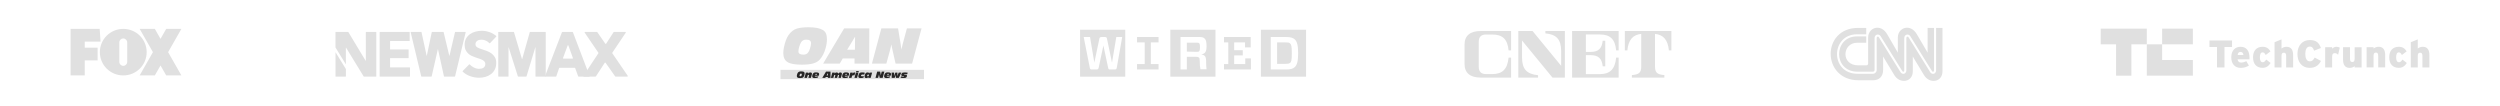 <svg width="1128" height="48" viewBox="0 0 1128 48" fill="none" xmlns="http://www.w3.org/2000/svg">
<path d="M31.844 13.032V34.032H38.236V27.255H44.048V21.509H38.236V18.76H45.362L44.975 13.032H31.844Z" fill="#E0E0E0"/>
<path d="M55.617 13.032C49.767 13.032 45.058 17.715 45.058 23.532C45.058 29.349 49.767 34.032 55.617 34.032C61.468 34.032 66.177 29.349 66.177 23.532C66.177 17.715 61.468 13.032 55.617 13.032ZM55.617 17.357C56.605 17.357 57.4 18.148 57.4 19.13V27.935C57.4 28.917 56.605 29.707 55.617 29.707C54.63 29.707 53.834 28.917 53.834 27.935V19.13C53.834 18.148 54.63 17.357 55.617 17.357Z" fill="#E0E0E0"/>
<path d="M63.01 13.032L69.002 23.532L63.01 34.032H69.86L72.427 29.534L74.993 34.032H81.844L75.852 23.532L81.844 13.032H74.993L72.427 17.53L69.86 13.032H63.01Z" fill="#E0E0E0"/>
<path d="M171.302 34.484V14.48C171.302 14.438 171.336 14.404 171.378 14.404H184.777C184.819 14.404 184.853 14.438 184.853 14.48V18.428C184.853 18.47 184.819 18.504 184.777 18.504H176.075C176.034 18.504 176 18.538 176 18.58V22.243C176 22.285 176.034 22.319 176.075 22.319H184.293C184.335 22.319 184.369 22.352 184.369 22.394V26.143C184.369 26.185 184.335 26.218 184.293 26.218H176.075C176.034 26.218 176 26.252 176 26.294V30.328C176 30.369 176.034 30.403 176.075 30.403H184.916C184.957 30.403 184.991 30.437 184.991 30.479V34.484C184.991 34.526 184.957 34.56 184.916 34.56H171.378C171.336 34.56 171.302 34.526 171.302 34.484Z" fill="#E0E0E0"/>
<path d="M205.21 34.56H200.434C200.379 34.56 200.331 34.516 200.315 34.452L197.62 22.217H197.549L194.78 34.452C194.765 34.516 194.716 34.56 194.661 34.56H190.179C190.124 34.56 190.075 34.515 190.06 34.451L185.31 14.594C185.288 14.499 185.347 14.404 185.429 14.404H190.066C190.123 14.404 190.173 14.452 190.186 14.519L192.501 25.187H192.572L194.81 14.515C194.824 14.45 194.873 14.404 194.93 14.404H200.043C200.099 14.404 200.148 14.45 200.163 14.515L202.729 25.187H202.8L205.296 14.518C205.309 14.451 205.359 14.404 205.416 14.404H209.982C210.065 14.404 210.124 14.499 210.102 14.594L205.329 34.451C205.314 34.515 205.265 34.56 205.21 34.56Z" fill="#E0E0E0"/>
<path d="M221.094 19.478C221.011 19.566 220.873 19.559 220.793 19.468C220.397 19.018 219.899 18.654 219.301 18.376C218.627 18.062 217.978 17.906 217.351 17.906C217.028 17.906 216.701 17.934 216.369 17.991C216.037 18.048 215.738 18.158 215.472 18.319C215.206 18.48 214.984 18.689 214.803 18.945C214.623 19.201 214.533 19.529 214.533 19.927C214.533 20.269 214.604 20.553 214.746 20.781C214.889 21.009 215.097 21.208 215.373 21.379C215.648 21.55 215.975 21.706 216.355 21.849C216.734 21.991 217.161 22.138 217.636 22.29C218.319 22.518 219.031 22.769 219.771 23.044C220.511 23.32 221.185 23.685 221.792 24.14C222.399 24.596 222.902 25.161 223.301 25.834C223.7 26.508 223.899 27.348 223.899 28.354C223.899 29.511 223.685 30.513 223.258 31.357C222.831 32.202 222.257 32.899 221.536 33.449C220.815 34 219.989 34.408 219.059 34.673C218.129 34.939 217.171 35.072 216.184 35.072C214.742 35.072 213.347 34.82 211.999 34.318C210.721 33.841 209.648 33.172 208.78 32.311C208.702 32.233 208.703 32.105 208.78 32.026L211.674 29.08C211.757 28.995 211.892 29.002 211.971 29.091C212.445 29.625 213.047 30.076 213.779 30.446C214.585 30.854 215.387 31.058 216.184 31.058C216.544 31.058 216.896 31.02 217.237 30.944C217.579 30.869 217.878 30.745 218.134 30.574C218.39 30.403 218.594 30.175 218.746 29.891C218.898 29.606 218.974 29.265 218.974 28.866C218.974 28.486 218.879 28.164 218.689 27.898C218.499 27.633 218.229 27.39 217.878 27.172C217.527 26.954 217.09 26.755 216.568 26.574C216.046 26.394 215.453 26.2 214.789 25.991C214.144 25.782 213.513 25.535 212.896 25.25C212.279 24.966 211.729 24.601 211.245 24.154C210.761 23.709 210.372 23.168 210.078 22.532C209.783 21.896 209.637 21.123 209.637 20.212C209.637 19.092 209.864 18.134 210.32 17.337C210.775 16.539 211.373 15.885 212.113 15.372C212.853 14.86 213.688 14.485 214.618 14.248C215.548 14.011 216.487 13.892 217.437 13.892C218.575 13.892 219.738 14.101 220.924 14.518C222.041 14.912 223.028 15.482 223.884 16.229C223.971 16.304 223.976 16.438 223.897 16.521L221.094 19.478Z" fill="#E0E0E0"/>
<path d="M241.743 34.56C241.668 34.56 241.607 34.491 241.608 34.408L241.605 21.363H241.528L237.566 34.461C237.547 34.52 237.496 34.56 237.439 34.56H233.793C233.736 34.56 233.685 34.52 233.665 34.46L229.519 21.377H229.442L229.445 34.408C229.446 34.491 229.385 34.56 229.309 34.56H224.944C224.869 34.56 224.808 34.492 224.808 34.409V14.555C224.808 14.472 224.869 14.404 224.944 14.404H231.781C231.838 14.404 231.89 14.444 231.909 14.505L235.51 26.637H235.613L239.034 14.507C239.053 14.445 239.105 14.404 239.163 14.404H246.101C246.176 14.404 246.237 14.472 246.237 14.555V34.409C246.237 34.492 246.176 34.56 246.101 34.56H241.743Z" fill="#E0E0E0"/>
<path d="M256.111 20.56L254.031 26.177C253.986 26.311 254.077 26.453 254.208 26.453H258.32C258.451 26.453 258.542 26.312 258.498 26.178L256.465 20.561C256.405 20.381 256.172 20.38 256.111 20.56ZM260.864 34.43L259.521 30.732C259.493 30.654 259.423 30.602 259.346 30.602H252.444C252.365 30.602 252.295 30.656 252.268 30.736L251 34.426C250.973 34.506 250.902 34.56 250.824 34.56H246.127C245.993 34.56 245.902 34.41 245.954 34.275L253.557 14.53C253.587 14.454 253.655 14.404 253.731 14.404H258.317C258.393 14.404 258.462 14.454 258.491 14.531L266.018 34.276C266.069 34.411 265.978 34.56 265.844 34.56H261.039C260.962 34.56 260.892 34.508 260.864 34.43Z" fill="#E0E0E0"/>
<path d="M277.55 34.453L273.241 28.332C273.152 28.189 272.943 28.191 272.857 28.336L268.883 34.45C268.842 34.518 268.769 34.56 268.69 34.56H263.428C263.249 34.56 263.142 34.36 263.241 34.211L269.987 24.038C270.037 23.962 270.037 23.863 269.985 23.788L263.819 14.755C263.717 14.606 263.824 14.404 264.004 14.404H269.317C269.396 14.404 269.469 14.446 269.509 14.513L273.108 19.707C273.195 19.853 273.406 19.852 273.493 19.706L276.837 14.515C276.878 14.446 276.951 14.404 277.031 14.404H282.147C282.326 14.404 282.433 14.605 282.333 14.754L276.275 23.786C276.224 23.863 276.225 23.962 276.277 24.038L283.238 34.209C283.34 34.357 283.234 34.56 283.053 34.56H277.741C277.663 34.56 277.591 34.52 277.55 34.453Z" fill="#E0E0E0"/>
<path d="M169.68 14.404H165.158C165.102 14.404 165.056 14.45 165.057 14.507L165.068 27.426H164.983L157.16 14.453C157.141 14.423 157.109 14.404 157.073 14.404H151.47C151.414 14.404 151.368 14.45 151.368 14.506V21.419L156.065 29.049L156.06 21.51H156.145L164.098 34.511C164.117 34.541 164.149 34.56 164.185 34.56H169.68C169.736 34.56 169.781 34.514 169.781 34.458V14.506C169.781 14.45 169.736 14.404 169.68 14.404Z" fill="#E0E0E0"/>
<path d="M156.065 34.502V31.154L151.38 23.542V34.458C151.38 34.514 151.425 34.56 151.472 34.56H155.99C156.067 34.56 156.065 34.502 156.065 34.502Z" fill="#E0E0E0"/>
<path d="M353.421 23.96C353.421 23.597 353.442 23.219 353.482 22.824C353.525 22.427 353.586 22.011 353.669 21.573C353.906 20.376 354.2 19.291 354.557 18.315C354.912 17.339 355.293 16.549 355.704 15.952C356.288 15.109 356.904 14.44 357.549 13.939C358.197 13.437 358.912 13.077 359.698 12.853C360.4 12.667 361.165 12.525 361.994 12.437C362.821 12.347 363.749 12.301 364.778 12.301C366.322 12.301 367.61 12.403 368.642 12.603C369.674 12.805 370.568 13.125 371.317 13.563C371.928 13.925 372.381 14.445 372.674 15.128C372.968 15.811 373.112 16.683 373.112 17.747C373.112 18.352 373.064 18.979 372.97 19.624C372.877 20.272 372.733 20.941 372.538 21.637C372.245 22.715 371.882 23.688 371.448 24.552C371.013 25.419 370.501 26.184 369.909 26.853C369.173 27.675 368.17 28.267 366.904 28.632C365.637 28.997 363.904 29.179 361.698 29.179C358.674 29.179 356.536 28.781 355.288 27.989C354.045 27.195 353.421 25.853 353.421 23.96ZM363.757 17.88C363.25 17.88 362.805 17.976 362.426 18.168C362.048 18.36 361.736 18.645 361.493 19.029C361.152 19.571 360.861 20.256 360.616 21.08C360.373 21.904 360.25 22.627 360.25 23.245C360.25 23.704 360.44 24.053 360.818 24.293C361.197 24.533 361.749 24.653 362.472 24.653C362.922 24.653 363.32 24.584 363.661 24.445C364.002 24.307 364.29 24.099 364.528 23.819C364.722 23.589 364.893 23.325 365.04 23.027C365.186 22.728 365.328 22.352 365.466 21.901C365.626 21.387 365.749 20.931 365.832 20.531C365.914 20.131 365.957 19.789 365.957 19.504C365.957 18.963 365.776 18.557 365.41 18.288C365.048 18.013 364.496 17.88 363.757 17.88Z" fill="#E0E0E0"/>
<path d="M371.405 28.685L380.877 12.808H392.237L392.154 28.685H385.552L385.573 26.378H380.253L378.906 28.685H371.405ZM382.242 22.448H385.746L385.808 16.555L382.242 22.448Z" fill="#E0E0E0"/>
<path d="M393.416 28.685L397.661 12.808H405.202L406.338 19.672C406.36 19.811 406.4 20.104 406.464 20.555C406.525 21.003 406.61 21.605 406.714 22.365C406.84 21.717 407.032 20.901 407.288 19.915C407.33 19.747 407.36 19.627 407.381 19.549L409.197 12.81H415.8L411.544 28.688H404.074L402.698 22.597C402.629 22.285 402.546 21.904 402.453 21.456C402.36 21.008 402.264 20.53 402.165 20.021C402.04 20.779 401.842 21.659 401.57 22.661V22.693L399.922 28.691H393.416V28.685Z" fill="#E0E0E0"/>
<path d="M416.912 31.509H352.152V35.704H416.912V31.509Z" fill="#E0E0E0"/>
<path d="M359.533 34.299C359.533 34.235 359.536 34.166 359.544 34.096C359.552 34.024 359.562 33.95 359.578 33.872C359.621 33.659 359.674 33.464 359.736 33.288C359.8 33.112 359.866 32.974 359.941 32.864C360.045 32.715 360.154 32.595 360.272 32.504C360.386 32.414 360.514 32.35 360.656 32.31C360.781 32.275 360.917 32.251 361.066 32.235C361.216 32.219 361.381 32.211 361.565 32.211C361.842 32.211 362.072 32.23 362.256 32.264C362.44 32.302 362.6 32.358 362.736 32.435C362.845 32.499 362.925 32.592 362.978 32.715C363.032 32.838 363.056 32.992 363.056 33.184C363.056 33.294 363.048 33.406 363.032 33.52C363.016 33.635 362.989 33.755 362.954 33.88C362.901 34.072 362.837 34.248 362.76 34.403C362.682 34.558 362.589 34.696 362.485 34.814C362.354 34.96 362.173 35.067 361.946 35.131C361.72 35.195 361.41 35.23 361.016 35.23C360.474 35.23 360.093 35.158 359.869 35.016C359.645 34.878 359.533 34.638 359.533 34.299ZM361.384 33.211C361.293 33.211 361.213 33.227 361.146 33.262C361.08 33.296 361.024 33.347 360.978 33.416C360.917 33.512 360.866 33.635 360.821 33.784C360.778 33.931 360.754 34.062 360.754 34.171C360.754 34.254 360.789 34.315 360.856 34.358C360.922 34.4 361.021 34.422 361.152 34.422C361.232 34.422 361.304 34.408 361.365 34.384C361.426 34.36 361.477 34.323 361.52 34.272C361.554 34.232 361.584 34.184 361.61 34.131C361.637 34.078 361.661 34.011 361.688 33.928C361.717 33.835 361.738 33.755 361.752 33.683C361.768 33.611 361.773 33.55 361.773 33.499C361.773 33.403 361.741 33.328 361.674 33.28C361.613 33.235 361.514 33.211 361.384 33.211Z" fill="#262525"/>
<path d="M362.954 35.144L363.6 32.747H364.73C364.709 32.843 364.685 32.942 364.658 33.038C364.632 33.134 364.602 33.232 364.57 33.328C364.701 33.099 364.85 32.934 365.013 32.838C365.176 32.742 365.389 32.694 365.653 32.694C365.882 32.694 366.056 32.742 366.176 32.838C366.296 32.934 366.354 33.072 366.354 33.256C366.354 33.31 366.349 33.371 366.336 33.438C366.325 33.504 366.304 33.59 366.277 33.688L365.888 35.144H364.725L364.984 34.166C364.997 34.126 365.005 34.088 365.01 34.056C365.016 34.024 365.018 33.998 365.018 33.974C365.018 33.912 364.997 33.862 364.957 33.824C364.917 33.787 364.861 33.768 364.792 33.768C364.69 33.768 364.605 33.798 364.538 33.859C364.472 33.918 364.421 34.008 364.389 34.131L364.12 35.144H362.954Z" fill="#262525"/>
<path d="M368.944 35.051C368.714 35.109 368.49 35.152 368.269 35.181C368.048 35.211 367.829 35.224 367.613 35.224C367.205 35.224 366.914 35.16 366.736 35.035C366.557 34.91 366.469 34.704 366.469 34.419C366.469 34.358 366.472 34.296 366.48 34.232C366.488 34.168 366.496 34.107 366.512 34.045C366.549 33.872 366.594 33.715 366.648 33.571C366.704 33.427 366.765 33.309 366.829 33.214C366.92 33.08 367.016 32.976 367.117 32.899C367.218 32.822 367.33 32.768 367.453 32.739C367.565 32.712 367.682 32.694 367.813 32.68C367.941 32.667 368.082 32.661 368.234 32.661C368.706 32.661 369.05 32.723 369.269 32.843C369.488 32.965 369.597 33.155 369.597 33.413C369.597 33.472 369.589 33.541 369.576 33.619C369.562 33.696 369.541 33.779 369.512 33.87C369.496 33.92 369.48 33.974 369.461 34.029C369.442 34.086 369.421 34.142 369.4 34.2H367.648C367.642 34.224 367.64 34.248 367.637 34.27C367.634 34.291 367.634 34.309 367.634 34.325C367.634 34.411 367.669 34.472 367.738 34.51C367.808 34.547 367.922 34.566 368.08 34.566C368.237 34.566 368.413 34.555 368.608 34.531C368.802 34.507 369.016 34.472 369.25 34.424L368.944 35.051ZM367.765 33.685H368.613C368.621 33.661 368.629 33.635 368.632 33.611C368.634 33.587 368.637 33.563 368.637 33.541C368.637 33.462 368.61 33.4 368.554 33.358C368.498 33.315 368.418 33.294 368.309 33.294C368.165 33.294 368.05 33.323 367.97 33.382C367.888 33.443 367.818 33.544 367.765 33.685Z" fill="#262525"/>
<path d="M371.002 35.144L372.698 32.304H374.73L374.714 35.144H373.533L373.536 34.731H372.584L372.344 35.144H371.002ZM372.941 34.03H373.568L373.578 32.976L372.941 34.03Z" fill="#262525"/>
<path d="M374.891 35.144L375.533 32.747H376.669C376.645 32.859 376.619 32.963 376.595 33.059C376.568 33.155 376.541 33.243 376.515 33.328C376.632 33.099 376.765 32.934 376.912 32.838C377.059 32.742 377.248 32.694 377.48 32.694C377.72 32.694 377.899 32.747 378.019 32.856C378.139 32.963 378.2 33.123 378.203 33.336C378.317 33.104 378.451 32.939 378.597 32.843C378.747 32.744 378.936 32.696 379.173 32.696C379.4 32.696 379.573 32.744 379.691 32.84C379.808 32.936 379.867 33.075 379.867 33.259C379.867 33.318 379.861 33.382 379.851 33.451C379.84 33.52 379.821 33.6 379.797 33.691L379.403 35.147H378.283L378.541 34.168C378.555 34.118 378.563 34.08 378.568 34.051C378.573 34.022 378.576 33.998 378.576 33.976C378.576 33.915 378.557 33.864 378.517 33.827C378.477 33.79 378.424 33.771 378.357 33.771C378.264 33.771 378.184 33.8 378.123 33.859C378.061 33.918 378.013 34.008 377.981 34.134L377.709 35.147H376.587L376.851 34.168C376.861 34.128 376.869 34.094 376.872 34.062C376.877 34.03 376.88 34 376.88 33.976C376.88 33.912 376.861 33.862 376.821 33.827C376.784 33.79 376.731 33.771 376.664 33.771C376.568 33.771 376.488 33.8 376.427 33.862C376.363 33.92 376.315 34.011 376.283 34.134L376.013 35.147H374.891V35.144Z" fill="#262525"/>
<path d="M382.458 35.051C382.229 35.109 382.005 35.152 381.784 35.181C381.562 35.211 381.344 35.224 381.128 35.224C380.72 35.224 380.429 35.16 380.25 35.035C380.072 34.91 379.984 34.704 379.984 34.419C379.984 34.358 379.986 34.296 379.994 34.232C380.002 34.168 380.01 34.107 380.026 34.045C380.064 33.872 380.109 33.715 380.162 33.571C380.218 33.427 380.277 33.309 380.344 33.214C380.434 33.08 380.53 32.976 380.632 32.899C380.733 32.822 380.845 32.768 380.968 32.739C381.08 32.712 381.197 32.694 381.328 32.68C381.456 32.667 381.597 32.661 381.749 32.661C382.221 32.661 382.565 32.723 382.784 32.843C383.002 32.965 383.112 33.155 383.112 33.413C383.112 33.472 383.104 33.541 383.09 33.619C383.077 33.696 383.056 33.779 383.026 33.87C383.01 33.92 382.994 33.974 382.976 34.029C382.957 34.086 382.936 34.142 382.914 34.2H381.162C381.157 34.224 381.154 34.248 381.152 34.27C381.149 34.291 381.149 34.309 381.149 34.325C381.149 34.411 381.184 34.472 381.253 34.51C381.322 34.547 381.437 34.566 381.594 34.566C381.752 34.566 381.928 34.555 382.122 34.531C382.317 34.507 382.53 34.472 382.765 34.424L382.458 35.051ZM381.28 33.685H382.128C382.136 33.661 382.144 33.635 382.146 33.611C382.149 33.587 382.152 33.563 382.152 33.541C382.152 33.462 382.125 33.4 382.069 33.358C382.013 33.315 381.933 33.294 381.824 33.294C381.68 33.294 381.565 33.323 381.485 33.382C381.402 33.443 381.333 33.544 381.28 33.685Z" fill="#262525"/>
<path d="M383.024 35.144L383.669 32.747H384.768C384.744 32.843 384.717 32.942 384.688 33.04C384.658 33.139 384.626 33.251 384.589 33.374H384.605C384.704 33.136 384.826 32.96 384.97 32.848C385.114 32.736 385.29 32.68 385.496 32.68C385.554 32.68 385.616 32.686 385.68 32.696C385.744 32.707 385.808 32.723 385.874 32.742L385.533 34.019C385.44 34 385.349 33.987 385.269 33.979C385.186 33.971 385.109 33.966 385.034 33.966C384.845 33.966 384.698 34.008 384.597 34.096C384.496 34.182 384.416 34.334 384.357 34.552L384.197 35.144H383.024Z" fill="#262525"/>
<path d="M385.528 35.144L386.165 32.763C386.266 32.782 386.36 32.792 386.45 32.8C386.541 32.808 386.626 32.814 386.712 32.814C386.802 32.814 386.898 32.811 387 32.8C387.101 32.792 387.213 32.779 387.333 32.763L386.696 35.144H385.528ZM387.317 32.067C387.37 32.067 387.408 32.078 387.432 32.099C387.456 32.12 387.469 32.152 387.469 32.195C387.469 32.232 387.464 32.278 387.45 32.334C387.437 32.39 387.421 32.44 387.4 32.486C387.378 32.534 387.346 32.566 387.304 32.587C387.264 32.608 387.205 32.619 387.13 32.619H386.378C386.325 32.619 386.285 32.608 386.261 32.587C386.234 32.566 386.224 32.534 386.224 32.494C386.224 32.456 386.232 32.408 386.245 32.355C386.258 32.299 386.277 32.251 386.298 32.203C386.32 32.155 386.352 32.12 386.392 32.099C386.432 32.078 386.49 32.067 386.565 32.067H387.317Z" fill="#262525"/>
<path d="M389.586 35.08C389.341 35.128 389.112 35.163 388.904 35.187C388.696 35.211 388.501 35.222 388.325 35.222C387.954 35.222 387.688 35.163 387.522 35.043C387.357 34.923 387.274 34.734 387.274 34.472C387.274 34.408 387.277 34.342 387.288 34.272C387.296 34.203 387.309 34.128 387.325 34.054C387.362 33.88 387.41 33.72 387.466 33.574C387.522 33.427 387.584 33.307 387.648 33.214C387.709 33.12 387.773 33.043 387.84 32.979C387.906 32.915 387.976 32.864 388.05 32.824C388.144 32.774 388.264 32.736 388.413 32.71C388.562 32.683 388.741 32.672 388.952 32.672C389.178 32.672 389.397 32.683 389.602 32.707C389.808 32.731 390.008 32.766 390.197 32.811L389.968 33.67C389.84 33.651 389.722 33.64 389.613 33.63C389.504 33.622 389.405 33.616 389.312 33.616C389.168 33.616 389.048 33.627 388.946 33.646C388.848 33.664 388.77 33.694 388.714 33.731C388.653 33.774 388.597 33.84 388.552 33.931C388.504 34.022 388.482 34.104 388.482 34.179C388.482 34.264 388.52 34.326 388.592 34.363C388.664 34.4 388.784 34.419 388.954 34.419C389.085 34.419 389.218 34.411 389.357 34.398C389.496 34.382 389.64 34.36 389.786 34.334L389.586 35.08Z" fill="#262525"/>
<path d="M393.496 32.75L392.853 35.147H391.72C391.749 35.062 391.776 34.974 391.802 34.886C391.829 34.795 391.853 34.702 391.877 34.606C391.752 34.822 391.61 34.979 391.448 35.075C391.285 35.171 391.085 35.222 390.848 35.222C390.6 35.222 390.413 35.163 390.285 35.043C390.157 34.923 390.096 34.747 390.096 34.512C390.096 34.344 390.12 34.158 390.168 33.955C390.216 33.752 390.28 33.571 390.36 33.408C390.488 33.15 390.634 32.966 390.8 32.854C390.965 32.744 391.176 32.688 391.434 32.688C391.68 32.688 391.864 32.728 391.986 32.811C392.109 32.894 392.189 33.027 392.226 33.216C392.237 33.176 392.253 33.104 392.277 33C392.301 32.899 392.32 32.816 392.336 32.752H393.496V32.75ZM391.765 33.606C391.68 33.606 391.608 33.622 391.549 33.656C391.49 33.688 391.437 33.742 391.389 33.816C391.354 33.872 391.328 33.939 391.304 34.016C391.28 34.094 391.269 34.158 391.269 34.211C391.269 34.283 391.296 34.339 391.346 34.382C391.397 34.424 391.469 34.443 391.557 34.443C391.704 34.443 391.824 34.387 391.917 34.272C392.01 34.158 392.056 34.014 392.056 33.838C392.056 33.766 392.029 33.71 391.976 33.67C391.922 33.627 391.853 33.606 391.765 33.606Z" fill="#262525"/>
<path d="M395.024 35.144L395.784 32.304H397.133L397.336 33.534C397.338 33.558 397.346 33.611 397.357 33.691C397.368 33.771 397.384 33.88 397.402 34.014C397.424 33.899 397.458 33.752 397.504 33.576C397.512 33.547 397.517 33.526 397.52 33.51L397.845 32.304H399.026L398.264 35.144H396.928L396.682 34.054C396.669 33.998 396.656 33.928 396.64 33.848C396.624 33.768 396.605 33.683 396.589 33.592C396.568 33.728 396.53 33.886 396.482 34.064V34.07L396.186 35.142H395.024V35.144Z" fill="#262525"/>
<path d="M401.381 35.051C401.152 35.109 400.928 35.152 400.706 35.181C400.485 35.211 400.266 35.224 400.05 35.224C399.642 35.224 399.352 35.16 399.173 35.035C398.994 34.91 398.906 34.704 398.906 34.419C398.906 34.358 398.909 34.296 398.917 34.232C398.925 34.168 398.933 34.107 398.949 34.045C398.986 33.872 399.032 33.715 399.085 33.571C399.141 33.427 399.202 33.309 399.266 33.214C399.357 33.08 399.453 32.976 399.554 32.899C399.656 32.822 399.768 32.768 399.89 32.739C400.002 32.712 400.12 32.694 400.25 32.68C400.378 32.667 400.52 32.661 400.672 32.661C401.144 32.661 401.488 32.723 401.706 32.843C401.925 32.965 402.034 33.155 402.034 33.413C402.034 33.472 402.026 33.541 402.013 33.619C402 33.696 401.978 33.779 401.949 33.87C401.933 33.92 401.917 33.974 401.898 34.029C401.88 34.086 401.858 34.142 401.837 34.2H400.085C400.08 34.224 400.077 34.248 400.074 34.27C400.072 34.291 400.072 34.309 400.072 34.325C400.072 34.411 400.106 34.472 400.176 34.51C400.245 34.547 400.36 34.566 400.517 34.566C400.674 34.566 400.85 34.555 401.045 34.531C401.24 34.507 401.453 34.472 401.688 34.424L401.381 35.051ZM400.202 33.685H401.05C401.058 33.661 401.066 33.635 401.069 33.611C401.072 33.587 401.074 33.563 401.074 33.541C401.074 33.462 401.048 33.4 400.992 33.358C400.936 33.315 400.856 33.294 400.746 33.294C400.602 33.294 400.488 33.323 400.408 33.382C400.322 33.443 400.256 33.544 400.202 33.685Z" fill="#262525"/>
<path d="M402.338 35.144L402.309 32.747H403.434L403.4 33.651C403.394 33.798 403.386 33.928 403.378 34.043C403.37 34.158 403.36 34.267 403.349 34.371C403.384 34.267 403.418 34.163 403.458 34.056C403.496 33.952 403.536 33.848 403.578 33.747L403.992 32.747H404.92L404.909 33.718C404.909 33.784 404.909 33.875 404.906 33.99C404.904 34.104 404.901 34.232 404.896 34.371C404.944 34.216 405.008 34.035 405.09 33.822C405.106 33.784 405.117 33.755 405.122 33.739L405.498 32.747H406.688L405.546 35.144H404.226V34.344C404.226 34.286 404.229 34.206 404.232 34.099C404.237 33.995 404.242 33.867 404.25 33.72C404.2 33.87 404.154 33.995 404.117 34.096C404.08 34.198 404.045 34.28 404.016 34.347L403.658 35.142H402.338V35.144Z" fill="#262525"/>
<path d="M406.349 35.107L406.515 34.472C406.691 34.496 406.848 34.515 406.987 34.526C407.125 34.536 407.245 34.544 407.355 34.544C407.568 34.544 407.717 34.531 407.803 34.507C407.888 34.483 407.928 34.438 407.928 34.376C407.928 34.344 407.917 34.323 407.899 34.307C407.88 34.291 407.848 34.286 407.808 34.286C407.797 34.286 407.739 34.288 407.635 34.294C407.528 34.299 407.427 34.302 407.331 34.302C407.096 34.302 406.923 34.259 406.813 34.176C406.704 34.094 406.648 33.96 406.648 33.779C406.648 33.635 406.675 33.491 406.731 33.347C406.787 33.203 406.859 33.083 406.949 32.992C407.053 32.886 407.197 32.808 407.384 32.76C407.568 32.712 407.827 32.688 408.157 32.688C408.36 32.688 408.579 32.696 408.811 32.715C409.043 32.734 409.288 32.758 409.544 32.792L409.355 33.491C409.171 33.467 409.011 33.448 408.875 33.435C408.739 33.424 408.616 33.416 408.509 33.416C408.296 33.416 408.147 33.43 408.061 33.456C407.979 33.483 407.936 33.526 407.936 33.59C407.936 33.63 407.949 33.656 407.979 33.672C408.005 33.688 408.056 33.696 408.128 33.696C408.157 33.696 408.227 33.694 408.333 33.686C408.44 33.68 408.533 33.678 408.613 33.678C408.827 33.678 408.981 33.718 409.077 33.798C409.173 33.878 409.221 34.006 409.221 34.184C409.221 34.328 409.197 34.464 409.147 34.595C409.096 34.726 409.027 34.83 408.936 34.915C408.824 35.019 408.683 35.094 408.504 35.139C408.328 35.184 408.083 35.208 407.773 35.208C407.557 35.208 407.331 35.2 407.093 35.184C406.851 35.166 406.605 35.139 406.349 35.107Z" fill="#262525"/>
<path d="M573.36 16.701V31.351H580.308C582.249 31.351 583.373 31.032 584.19 30.289C585.212 29.334 585.723 27.635 585.723 24.026C585.723 20.417 585.212 18.718 584.19 17.763C583.373 17.02 582.249 16.701 580.308 16.701H573.36ZM582.862 24.026C582.862 27.211 582.658 27.954 582.045 28.378C581.636 28.697 581.125 28.803 580.103 28.803H576.221V19.143H580.103C581.125 19.143 581.636 19.143 582.045 19.567C582.658 20.098 582.862 20.841 582.862 24.026ZM589.299 34.589H568.915V13.41H589.299V34.589ZM552.261 19.143V16.701H564.318V21.372H561.763V19.143H556.858V22.646H560.741V24.981H556.858V28.909H561.866V26.361H564.419V31.351H552.262V28.909H554.202V19.143H552.261ZM541.328 27.529C541.328 29.121 541.43 30.289 541.634 31.244H544.394C544.291 30.501 544.189 29.121 544.189 27.317C544.086 25.194 543.473 24.875 542.043 24.557C543.677 24.238 544.394 23.495 544.394 20.841C544.394 18.718 544.086 17.869 543.473 17.338C543.064 16.913 542.35 16.701 541.225 16.701H532.643V31.351H535.503V25.618H539.489C540.307 25.618 540.612 25.724 540.92 25.937C541.227 26.149 541.328 26.468 541.328 27.529ZM535.503 23.283V19.249H540.102C540.715 19.249 540.92 19.355 541.021 19.461C541.225 19.674 541.43 19.992 541.43 21.266C541.43 22.54 541.225 22.964 541.021 23.177C540.92 23.283 540.715 23.389 540.102 23.389L535.503 23.283ZM548.481 34.589H528.045V13.41H548.429V34.589H548.481ZM522.732 28.909V31.351H513.025V28.909H516.499V19.143H513.025V16.701H522.732V19.143H519.258V28.909H522.732ZM506.333 16.701H503.676L501.735 28.272L499.487 17.55C499.385 16.807 499.078 16.701 498.465 16.701H497.035C496.422 16.701 496.115 16.913 496.013 17.55L493.765 28.272L491.824 16.701H488.963L491.722 30.608C491.824 31.244 492.028 31.351 492.743 31.351H494.685C495.298 31.351 495.502 31.244 495.707 30.608L497.852 20.523L499.998 30.608C500.1 31.244 500.304 31.351 501.02 31.351H502.859C503.472 31.351 503.778 31.244 503.881 30.608L506.333 16.701ZM507.763 34.589H487.328V13.41H507.713V34.589H507.763Z" fill="#E0E0E0"/>
<path d="M668.052 14C663.348 14 660.8 16.063 660.8 20.151V28.849C660.8 32.937 663.349 35 668.053 35H681.8V25.977H680.675C680.178 31.213 677.87 33.423 673.334 33.423H670.495C668.285 33.423 667.211 32.321 667.211 30.147V18.853C667.211 16.679 668.285 15.577 670.495 15.577H673.332C677.936 15.577 680.202 17.664 680.676 22.738H681.8V14H668.052ZM697.277 14V15.055C702.166 15.543 704.396 17.616 704.396 23.116V29.701L691.498 14.001H685.067V35H693.971V33.945C688.958 33.399 686.737 31.346 686.737 25.809V18.282L700.476 35H706.067V14.001L697.277 14ZM709.333 14V35H730.333V25.977H729.209C728.712 31.23 726.404 33.446 721.868 33.446H715.55V24.883H717.689C721.269 24.883 722.783 26.474 723.142 29.93H724.286V18.387H723.142C722.781 21.826 721.262 23.429 717.689 23.429H715.55V15.554H721.866C726.469 15.554 728.733 17.645 729.209 22.738H730.333V14H709.333ZM733.133 14V22.738H734.258C734.744 17.931 736.753 15.698 740.526 15.292V30.061C740.526 32.627 739.621 33.654 736.307 33.868V35H750.96V33.868C747.647 33.654 746.741 32.627 746.741 30.061V15.293C750.515 15.699 752.524 17.932 753.009 22.738H754.133V14H733.133Z" fill="#E0E0E0"/>
<g clip-path="url(#clip0_4160_19967)">
<path d="M847.129 12.501C844.892 12.467 842.906 14.276 842.906 16.894V28.684C842.908 29.108 842.591 29.485 842.129 29.485H838.444C830.469 29.494 831.182 19.29 837.97 19.28C840.988 19.276 842.042 19.28 842.042 19.28V16.421H837.825C835.183 16.425 833.182 17.432 831.836 18.932C830.491 20.432 829.802 22.43 829.803 24.416C829.804 26.328 830.456 28.312 831.818 29.815C833.18 31.319 835.25 32.347 838.112 32.347H845.069C845.471 32.347 845.812 32.007 845.812 31.609V17.205C845.807 16.452 846.198 15.846 846.826 15.646H846.826C847.436 15.452 848.105 15.704 848.508 16.278L848.51 16.281L848.512 16.284C849.489 17.885 851.932 21.815 854.138 25.357C855.241 27.128 856.286 28.803 857.058 30.041C857.444 30.66 857.763 31.171 857.987 31.53C858.209 31.886 858.333 32.084 858.346 32.106C858.509 32.336 858.714 32.422 858.884 32.369H858.885L858.885 32.369C858.981 32.339 859.058 32.27 859.115 32.158C859.172 32.046 859.205 31.89 859.205 31.703V17.207C859.203 16.456 859.591 15.85 860.222 15.65C860.827 15.456 861.498 15.709 861.898 16.283L861.899 16.285L861.901 16.288C862.881 17.888 865.324 21.818 867.531 25.36C869.737 28.9 871.709 32.059 871.74 32.108C871.74 32.108 871.74 32.108 871.74 32.108C871.899 32.337 872.117 32.428 872.299 32.371C872.397 32.34 872.476 32.27 872.535 32.158C872.593 32.045 872.629 31.891 872.629 31.705V12.59V12.589H869.744V23.751C869.744 23.751 867.957 20.722 864.912 15.494C861.933 10.372 856.31 12.489 856.308 16.896V23.749C856.308 23.749 854.564 20.718 851.521 15.489C850.309 13.409 848.661 12.524 847.129 12.501ZM838.346 12.589C821.769 12.587 821.927 36.204 838.57 36.215H845.073C847.871 36.217 849.668 34.557 849.666 31.498V25.515C849.666 25.515 853.314 31.563 854.745 33.93C857.18 37.954 863.072 37.163 863.058 32.136V25.52C863.058 25.52 866.705 31.565 868.138 33.935C870.573 37.958 876.466 37.166 876.451 32.138V12.589H873.571V31.705V31.705C873.573 32.608 873.066 33.113 872.584 33.266L872.584 33.266C871.995 33.453 871.355 33.202 870.957 32.632L870.955 32.63L870.954 32.628C870.872 32.497 863.066 19.997 861.114 16.803C860.952 16.573 860.715 16.479 860.505 16.545C860.286 16.615 860.147 16.846 860.147 17.207V31.701V31.701C860.15 32.608 859.652 33.111 859.171 33.266L859.171 33.266L859.171 33.266C858.591 33.448 857.961 33.198 857.565 32.628L857.564 32.627L857.563 32.625C857.548 32.601 857.422 32.399 857.196 32.039C856.971 31.678 856.652 31.166 856.264 30.546C855.49 29.305 854.445 27.63 853.341 25.858C851.135 22.317 848.697 18.395 847.723 16.799C847.561 16.569 847.322 16.477 847.111 16.543V16.543C846.89 16.613 846.75 16.845 846.752 17.202V17.202V31.609C846.752 32.534 845.994 33.287 845.069 33.287H838.112C834.947 33.287 832.63 32.138 831.109 30.453C829.589 28.768 828.865 26.551 828.862 24.416C828.86 22.201 829.628 19.97 831.134 18.291C832.64 16.611 834.886 15.485 837.823 15.481H837.823H842.042V12.589H838.346Z" fill="#E0E0E0"/>
</g>
<path d="M975.555 19.997H989.423V12.927H975.555V19.997Z" fill="#E0E0E0"/>
<path d="M947.844 12.927V19.997H954.765V34.137H961.687V19.997H968.633V12.927H947.844Z" fill="#E0E0E0"/>
<path d="M968.633 34.136H989.422V27.066H975.554V19.996H968.633V34.136Z" fill="#E0E0E0"/>
<path d="M1007.1 18.267H996.913V21.208H1000.32V30.429H1003.69V21.208H1007.1V18.267Z" fill="#E0E0E0"/>
<path d="M1010.93 21.109C1008.53 21.109 1006.75 22.716 1006.75 25.88C1006.75 28.674 1008.26 30.627 1011 30.627C1012.44 30.627 1013.6 30.256 1014.71 29.588L1013.53 27.586C1012.61 28.056 1011.97 28.229 1011.15 28.229C1010.31 28.229 1009.72 27.784 1009.59 26.77H1014.96C1014.98 26.622 1014.98 26.424 1014.98 26.152C1015.01 22.766 1013.45 21.109 1010.93 21.109ZM1009.64 24.817C1009.74 23.903 1010.14 23.433 1010.86 23.433C1011.77 23.433 1012.09 23.903 1012.24 24.817H1009.64Z" fill="#E0E0E0"/>
<path d="M1020.94 28.08C1020.1 28.08 1019.66 27.339 1019.66 25.88C1019.66 24.447 1020.05 23.631 1020.87 23.631C1021.53 23.631 1021.83 24.002 1022.28 24.817L1024.43 23.186C1023.64 21.9 1022.65 21.109 1020.92 21.109C1018 21.109 1016.57 23.038 1016.57 25.831C1016.57 28.896 1018.17 30.602 1020.84 30.602C1022.45 30.602 1023.44 29.984 1024.5 28.427L1022.52 26.869C1021.93 27.759 1021.53 28.08 1020.94 28.08Z" fill="#E0E0E0"/>
<path d="M1031.72 21.109C1030.63 21.109 1029.99 21.48 1029.42 21.9V17.771L1026.28 19.032V30.453H1029.42V25.237C1029.42 24.1 1029.82 23.779 1030.48 23.779C1031.13 23.779 1031.52 24.1 1031.52 25.262V30.453H1034.66V24.866C1034.66 22.468 1033.7 21.109 1031.72 21.109Z" fill="#E0E0E0"/>
<path d="M1042.2 27.684C1040.74 27.684 1040.15 26.201 1040.15 24.347C1040.15 22.419 1040.77 21.01 1042.18 21.01C1043.29 21.01 1043.71 21.727 1044.13 22.864L1047.19 21.653C1046.35 19.354 1045.17 18.068 1042.18 18.068C1038.91 18.068 1036.61 20.442 1036.61 24.347C1036.61 27.956 1038.54 30.626 1042.15 30.626C1045.04 30.626 1046.4 29.069 1047.22 27.487L1044.38 25.979C1043.71 27.116 1043.26 27.684 1042.2 27.684Z" fill="#E0E0E0"/>
<path d="M1052.26 21.975V21.307H1049.12V30.429H1052.26V25.46C1052.26 24.348 1052.73 23.977 1053.5 23.977C1054.12 23.977 1054.56 24.298 1054.96 24.743L1055.7 21.505C1055.33 21.282 1054.88 21.109 1054.21 21.109C1053.4 21.109 1052.78 21.456 1052.26 21.975Z" fill="#E0E0E0"/>
<path d="M1062.4 26.523C1062.4 27.66 1062 27.981 1061.36 27.981C1060.71 27.981 1060.32 27.66 1060.32 26.498V21.307H1057.18V26.893C1057.18 29.291 1058.14 30.626 1060.15 30.626C1061.21 30.626 1061.88 30.255 1062.42 29.835V30.453H1065.56V21.331H1062.42V26.523" fill="#E0E0E0"/>
<path d="M1073.25 21.109C1072.16 21.109 1071.52 21.48 1070.95 21.9V21.282H1067.81V30.404H1070.95V25.188C1070.95 24.051 1071.35 23.73 1072.01 23.73C1072.66 23.73 1073.05 24.051 1073.05 25.213V30.404H1076.19V24.817C1076.19 22.469 1075.25 21.109 1073.25 21.109Z" fill="#E0E0E0"/>
<path d="M1082.42 28.08C1081.58 28.08 1081.14 27.339 1081.14 25.88C1081.14 24.447 1081.53 23.631 1082.32 23.631C1082.99 23.631 1083.29 24.002 1083.73 24.817L1085.88 23.186C1085.09 21.9 1084.1 21.109 1082.37 21.109C1079.45 21.109 1078.02 23.038 1078.02 25.831C1078.02 28.896 1079.63 30.602 1082.3 30.602C1083.9 30.602 1084.89 29.984 1085.96 28.427L1083.98 26.869C1083.43 27.759 1083.01 28.08 1082.42 28.08Z" fill="#E0E0E0"/>
<path d="M1093.2 21.109C1092.11 21.109 1091.47 21.48 1090.9 21.9V17.771L1087.76 19.032V30.453H1090.9V25.237C1090.9 24.1 1091.3 23.779 1091.96 23.779C1092.61 23.779 1093 24.1 1093 25.262V30.453H1096.14V24.866C1096.16 22.468 1095.2 21.109 1093.2 21.109Z" fill="#E0E0E0"/>
<defs>
<clipPath id="clip0_4160_19967">
<rect width="50.451" height="24" fill="white" transform="translate(826 12.5)"/>
</clipPath>
</defs>
</svg>
